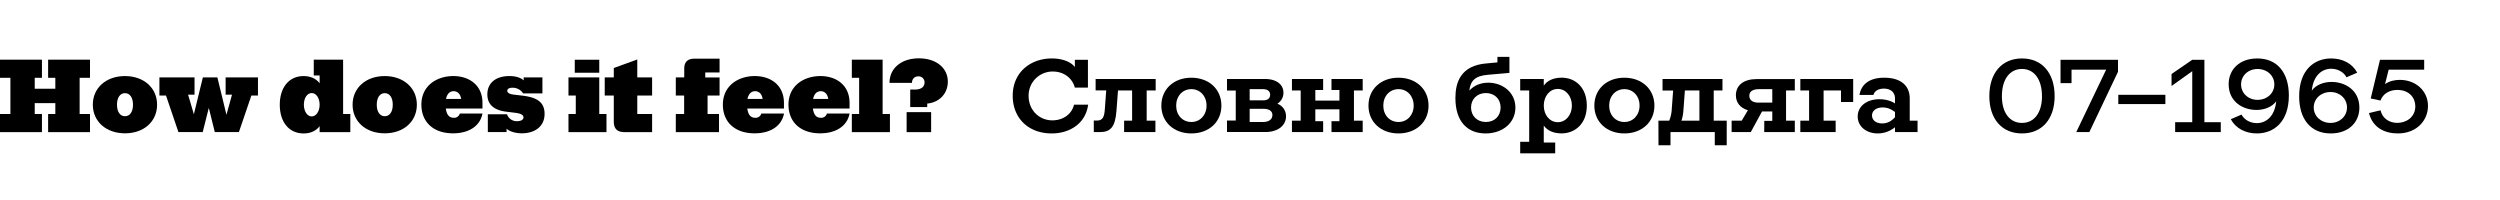 <svg id="Capa_1" data-name="Capa 1" xmlns="http://www.w3.org/2000/svg" viewBox="0 0 2500 200"><title>huemul</title><path d="M0,114h10.4V77.81H0V59.68H41.94V77.81H34.73V88.73h20.6V77.81H48.12V59.68H90V77.81H79.63V114H90v18.13H48.12V114h7.21V103.15H34.73V114h7.21v18.13H0Z"/><path d="M92.82,104.69c0-16.79,13.29-28.63,32.14-28.63s32.13,11.84,32.13,28.63S143.91,133.32,125,133.32,92.82,121.48,92.82,104.69Zm40.17,0c0-7.11-3.09-11.53-8-11.53s-8,4.42-8,11.53,3.09,11.54,8,11.54S133,111.8,133,104.69Z"/><path d="M166,95.52h-6.59V77.4h35.12V94.7H188.1l5.76,19.57,9-36.87h14.52l9.06,37.38L232,94.7h-6.38V77.4h32.34V95.52h-6.59l-12.47,36.57h-24.1l-6-24.21-6.08,24.21h-24.3Z"/><path d="M279.77,104.69c0-17,9.06-28.63,23.79-28.63,6.8,0,12.56,2.47,16.07,7.21V75.44h-5.87V59.68h29.35V114h7.21v18.13H319.63v-6c-3.51,4.85-9.27,7.32-16.07,7.32C288.83,133.43,279.77,121.89,279.77,104.69Zm39.86,0c0-6.59-3.4-11.64-7.93-11.64s-7.83,5-7.83,11.64,3.4,11.74,7.83,11.74S319.63,111.39,319.63,104.69Z"/><path d="M352.59,104.69c0-16.79,13.28-28.63,32.13-28.63s32.14,11.84,32.14,28.63-13.19,28.63-32.14,28.63S352.59,121.48,352.59,104.69Zm40.17,0c0-7.11-3.09-11.53-8-11.53s-8,4.42-8,11.53,3.09,11.54,8,11.54S392.76,111.8,392.76,104.69Z"/><path d="M421.39,104.69c0-19.16,15.55-28.63,31.93-28.63,15.86,0,29.15,9.06,29.15,26.88v5.56H445.8c.83,5.67,2.89,9.27,7.93,9.27a5.8,5.8,0,0,0,6.08-4.22h22.66C480.31,125.19,470,133.32,453,133.32,432.82,133.32,421.39,121.48,421.39,104.69ZM453.63,91.2c-4,0-6.59,2.88-7.62,7.72h15.14C460.22,93,456.72,91.2,453.63,91.2Z"/><path d="M506.57,128.69v3.4H487.83V114.27H507a10.15,10.15,0,0,0,10.1,6.9c3.71,0,6.38-1.34,6.38-3.81,0-2.06-2-3.81-8-4.53l-9.17-1.14c-12.67-1.54-18.95-7.41-18.95-17.3,0-11.43,8.45-18.33,22-18.33,5.56,0,10.92,1.23,14.32,4.32v-3h18.74v16H523.15a12.64,12.64,0,0,0-10.6-5.66c-2.48,0-5.26.72-5.26,3.09,0,1.44,1.14,3.19,6.49,3.81l8.45,1c13.9,1.64,22.35,6,22.35,18.23,0,13-10.2,19.46-22.77,19.46C516.56,133.32,509.87,131.88,506.57,128.69Z"/><path d="M568.47,114h7.32V95.52h-7.32V77.4h30.8V114h7.21v18.13h-38Zm6.29-54.28h24.51v13H574.76Z"/><path d="M613.79,121.89V95.52h-9.06V77.4h9.06V68l23.49-8.54V77.4h14.83V95.52H637.28V114h14.83v18.13H624.2C617.3,132.09,613.79,128.69,613.79,121.89Z"/><path d="M675.8,114h8.34V95.52H675.8V77.4h8.44V68.54q0-9.89,10.2-9.89h25.13v13.8H705.26v5h14.31V95.52h-12V114h11.44v18.13H675.8Z"/><path d="M722.87,104.69c0-19.16,15.55-28.63,31.93-28.63,15.86,0,29.15,9.06,29.15,26.88v5.56H747.28c.82,5.67,2.88,9.27,7.93,9.27a5.8,5.8,0,0,0,6.08-4.22H784c-2.17,11.64-12.47,19.77-29.46,19.77C734.3,133.32,722.87,121.48,722.87,104.69ZM755.11,91.2c-4,0-6.59,2.88-7.62,7.72h15.14C761.7,93,758.2,91.2,755.11,91.2Z"/><path d="M788.48,104.69c0-19.16,15.55-28.63,31.93-28.63,15.86,0,29.15,9.06,29.15,26.88v5.56H812.89c.82,5.67,2.88,9.27,7.93,9.27a5.8,5.8,0,0,0,6.08-4.22h22.66c-2.17,11.64-12.47,19.77-29.46,19.77C799.91,133.32,788.48,121.48,788.48,104.69ZM820.72,91.2c-4,0-6.59,2.88-7.62,7.72h15.14C827.31,93,823.81,91.2,820.72,91.2Z"/><path d="M851.83,114h7.31V77.81h-7.31V59.68h30.79V114h7.31v18.13h-38.1Z"/><path d="M910.23,89.55h4.63c6.9,0,9.68-3.19,9.68-7a5.92,5.92,0,0,0-6.28-6.18c-3.81,0-6.28,2.67-6.28,6.49H889.52c0-14.63,11.85-24.52,29.36-24.52,17.2,0,28.94,9.48,28.94,23.38,0,11.74-8.34,20.7-20.6,21.84v3.5h-17Zm-3.61,22.56h24.51v20H906.62Z"/><path d="M1012.71,95.73c0-23.28,17.61-37.28,39.14-37.28,10.19,0,19.15,3.29,23,8.65V59.78h13.08V87.59h-13.08c-3.09-10.91-12.46-16.06-21.93-16.06a24,24,0,0,0-24.31,24.41c0,13.9,10.3,24.41,23.79,24.41,10.09,0,19.16-5.57,21.63-15.66h14.11c-2.47,18.64-18.13,28.74-36.46,28.74C1028.47,133.43,1012.71,118.18,1012.71,95.73Z"/><path d="M1093.77,120.55h3.4c6.07,0,7.21-4.53,7.72-12l1.34-18.12h-10.61V79h60.05V90.48h-9v30.18h8.75v11.43h-31.31V120.66h8V90.48H1118l-1.54,20.29c-1.24,16.58-6.18,21.32-16.58,21.32h-6.08Z"/><path d="M1161.34,105.62c0-16.38,12.36-27.91,30-27.91s30.07,11.53,30.07,27.91-12.46,27.81-30.07,27.81S1161.34,121.89,1161.34,105.62Zm45.21,0c0-9.58-6.49-16.48-15.14-16.48-8.86,0-15.24,6.9-15.24,16.48s6.38,16.37,15.24,16.37C1200.06,122,1206.55,115.09,1206.55,105.62Z"/><path d="M1227,120.55h8.75v-30H1227V79h38.11c11.43,0,18.33,5.57,18.33,13.7a12.76,12.76,0,0,1-6.08,11,13.31,13.31,0,0,1,8.65,12.67c0,8.76-7.62,15.66-20.7,15.66H1227Zm43.15-25.64c0-3.61-2.47-5.77-7.41-5.77h-13.08v11.22h13.28C1267.73,100.36,1270.1,98.31,1270.1,94.91Zm2.27,20.18c0-3.91-3.19-6.28-9.07-6.28h-13.69V122h13.18C1269,122,1272.37,119.32,1272.37,115.09Z"/><path d="M1291.94,120.66h8.75V90.48h-8.75V79h31.21V90h-7.83v10.61h24.1V90h-7.93V79h31.21V90.48h-8.76v30.18h8.76v11.43h-31.21V121.17h7.93V109.33h-24.1v11.84h7.83v10.92h-31.21Z"/><path d="M1368.47,105.62c0-16.38,12.36-27.91,30-27.91s30.08,11.53,30.08,27.91-12.47,27.81-30.08,27.81S1368.47,121.89,1368.47,105.62Zm45.21,0c0-9.58-6.48-16.48-15.14-16.48-8.85,0-15.24,6.9-15.24,16.48s6.39,16.37,15.24,16.37C1407.2,122,1413.68,115.09,1413.68,105.62Z"/><path d="M1455.4,98c0-15.25,5-32.65,31.41-34.61l10.61-1V56.9h12v16l-21.22,1.86c-13.28,1-17.81,6.18-18.84,15.86,4.73-5.36,11.63-7.93,18.84-7.93,14.12,0,27.2,9.37,27.2,25,0,14.73-12.36,25.75-29.77,25.75C1467.24,133.43,1455.4,121.38,1455.4,98Zm45.21,9.47c0-8.44-6.07-14.42-14.72-14.42s-14.84,6-14.84,14.42,6.08,14.52,14.84,14.52S1500.61,116,1500.61,107.47Z"/><path d="M1520.19,141.77h9V90.48h-9V79h23.58v6.6c3.81-5.46,10.4-7.93,17.82-7.93,14.42,0,25.23,10.5,25.23,27.91,0,18.64-12.25,27.81-25.23,27.81-7.42,0-14-2.37-17.82-7.83v17h11.43V153.3h-35Zm51.7-36.15c0-9.48-6.08-16.69-14.11-16.69s-14,7.21-14,16.69,6,16.58,14,16.58S1571.89,115,1571.89,105.62Z"/><path d="M1594.34,105.62c0-16.38,12.36-27.91,30-27.91s30.08,11.53,30.08,27.91-12.46,27.81-30.08,27.81S1594.34,121.89,1594.34,105.62Zm45.22,0c0-9.58-6.49-16.48-15.14-16.48-8.86,0-15.25,6.9-15.25,16.48s6.39,16.37,15.25,16.37C1633.07,122,1639.56,115.09,1639.56,105.62Z"/><path d="M1658.41,120.66h10.81a35.52,35.52,0,0,0,2.58-12.16l1.34-18h-10.61V79h59.94V90.48h-8.75v30.18h13v24.61h-11.94V132.09h-44.29v13.18h-12Zm41,0V90.48h-14.52l-1.34,18.12c-.31,4.33-.72,8.35-2.16,12.06Z"/><path d="M1764.29,120.86h8v-9.37H1762l-11.22,20.6h-19.16V120.66h10.09l6.18-10.41c-7.72-2.26-12-7.72-12-15,0-10,7.83-16.17,20.71-16.17h38.21V90.48h-8.76v30.18h8.76v11.43h-30.59Zm8-18.23V89.14h-13.18c-6.49,0-9.79,2.37-9.79,6.59s3,6.9,9.17,6.9Z"/><path d="M1800.34,120.66h8.75V90.48h-8.75V79h52.84v23H1841V90.48h-17.4v30.18h12.05v11.43h-35.33Z"/><path d="M1857.71,116.54c0-10.51,9.27-17.31,21.63-17.31,7.52,0,13,2.37,15.65,4.22V98.51c0-6.18-4.32-9.89-11.12-9.89-5.25,0-9.27,2.17-10.4,6.29h-14c2-11.44,11-17.2,24.72-17.2,15.76,0,25.54,7.21,25.54,20.8v22.15h7.83v11.43H1895v-4.84a27.36,27.36,0,0,1-17.2,6.18C1866.15,133.43,1857.71,126.32,1857.71,116.54Zm37.28.72V112c-3.81-2.78-7.31-4.53-12.36-4.53-6.28,0-10.6,3.19-10.6,8,0,4.64,3.91,7.94,10.19,7.94C1889.12,123.44,1892.93,119.32,1895,117.26Z"/><path d="M1989.34,96.14c0-23.17,12.57-37.69,32.65-37.69s32.65,14.52,32.65,37.69c0,22.87-12.57,37.29-32.65,37.29S1989.34,119,1989.34,96.14Zm52.63,0c0-16.68-7.72-27.19-20-27.19s-20.08,10.51-20.08,27.19c0,16.48,7.72,26.78,20.08,26.78S2042,112.62,2042,96.14Z"/><path d="M2106.14,69.67h-34.61V83.16h-11V59.78H2118v12l-28.64,60.26h-13.08Z"/><path d="M2118.3,94.8h47.07v9.27H2118.3Z"/><path d="M2175.15,122.2h17.1v-51L2171.55,86V74l20.7-14.22h12.15V122.2h16.38v9.89h-45.63Z"/><path d="M2288.86,95.52c0,26.47-15.14,37.91-32,37.91-11.33,0-21.11-5-26.06-14.22l10.71-4.63c2.78,5.35,9,8.55,15.25,8.55,8.85,0,17.92-6.18,19.46-21.84-4.12,5.67-11.74,8.65-19.77,8.65-13.49,0-27.81-8.13-27.81-25.75,0-14.52,10.71-25.74,28.63-25.74C2277.53,58.45,2288.86,73,2288.86,95.52ZM2241.07,84.4c0,8.76,7.11,15.45,16.48,15.45,9.58,0,16.79-6.69,16.79-15.45S2267.13,69,2257.55,69C2248.18,69,2241.07,75.65,2241.07,84.4Z"/><path d="M2299.16,96.35c0-26.47,15.14-37.9,32-37.9,11.33,0,21.11,4.94,26.05,14.21l-10.71,4.63c-2.78-5.35-9-8.55-15.24-8.55-8.86,0-17.92,6.18-19.47,21.84,4.12-5.66,11.74-8.65,19.78-8.65,13.49,0,27.81,8.13,27.81,25.75,0,14.52-10.71,25.75-28.64,25.75C2310.49,133.43,2299.16,118.9,2299.16,96.35ZM2347,107.47c0-8.75-7.1-15.45-16.48-15.45-9.57,0-16.78,6.7-16.78,15.45s7.21,15.45,16.78,15.45C2339.85,122.92,2347,116.23,2347,107.47Z"/><path d="M2369,113l11.53-2.67c2,8.54,9.27,12.56,16.79,12.56,9,0,18-5.77,18-16.68,0-8.14-5.88-16.28-17.93-16.28-7.72,0-14.42,3.61-16.89,10.61l-9.78-2.06L2380,59.78h44.18v9.89h-35.53l-3.61,14.42c4.85-3.4,10.51-4.22,14.84-4.22,15.75,0,28.11,10.92,28.11,26.06,0,14.42-11.22,27.5-30.17,27.5C2385.17,133.43,2372.71,128.07,2369,113Z"/></svg>